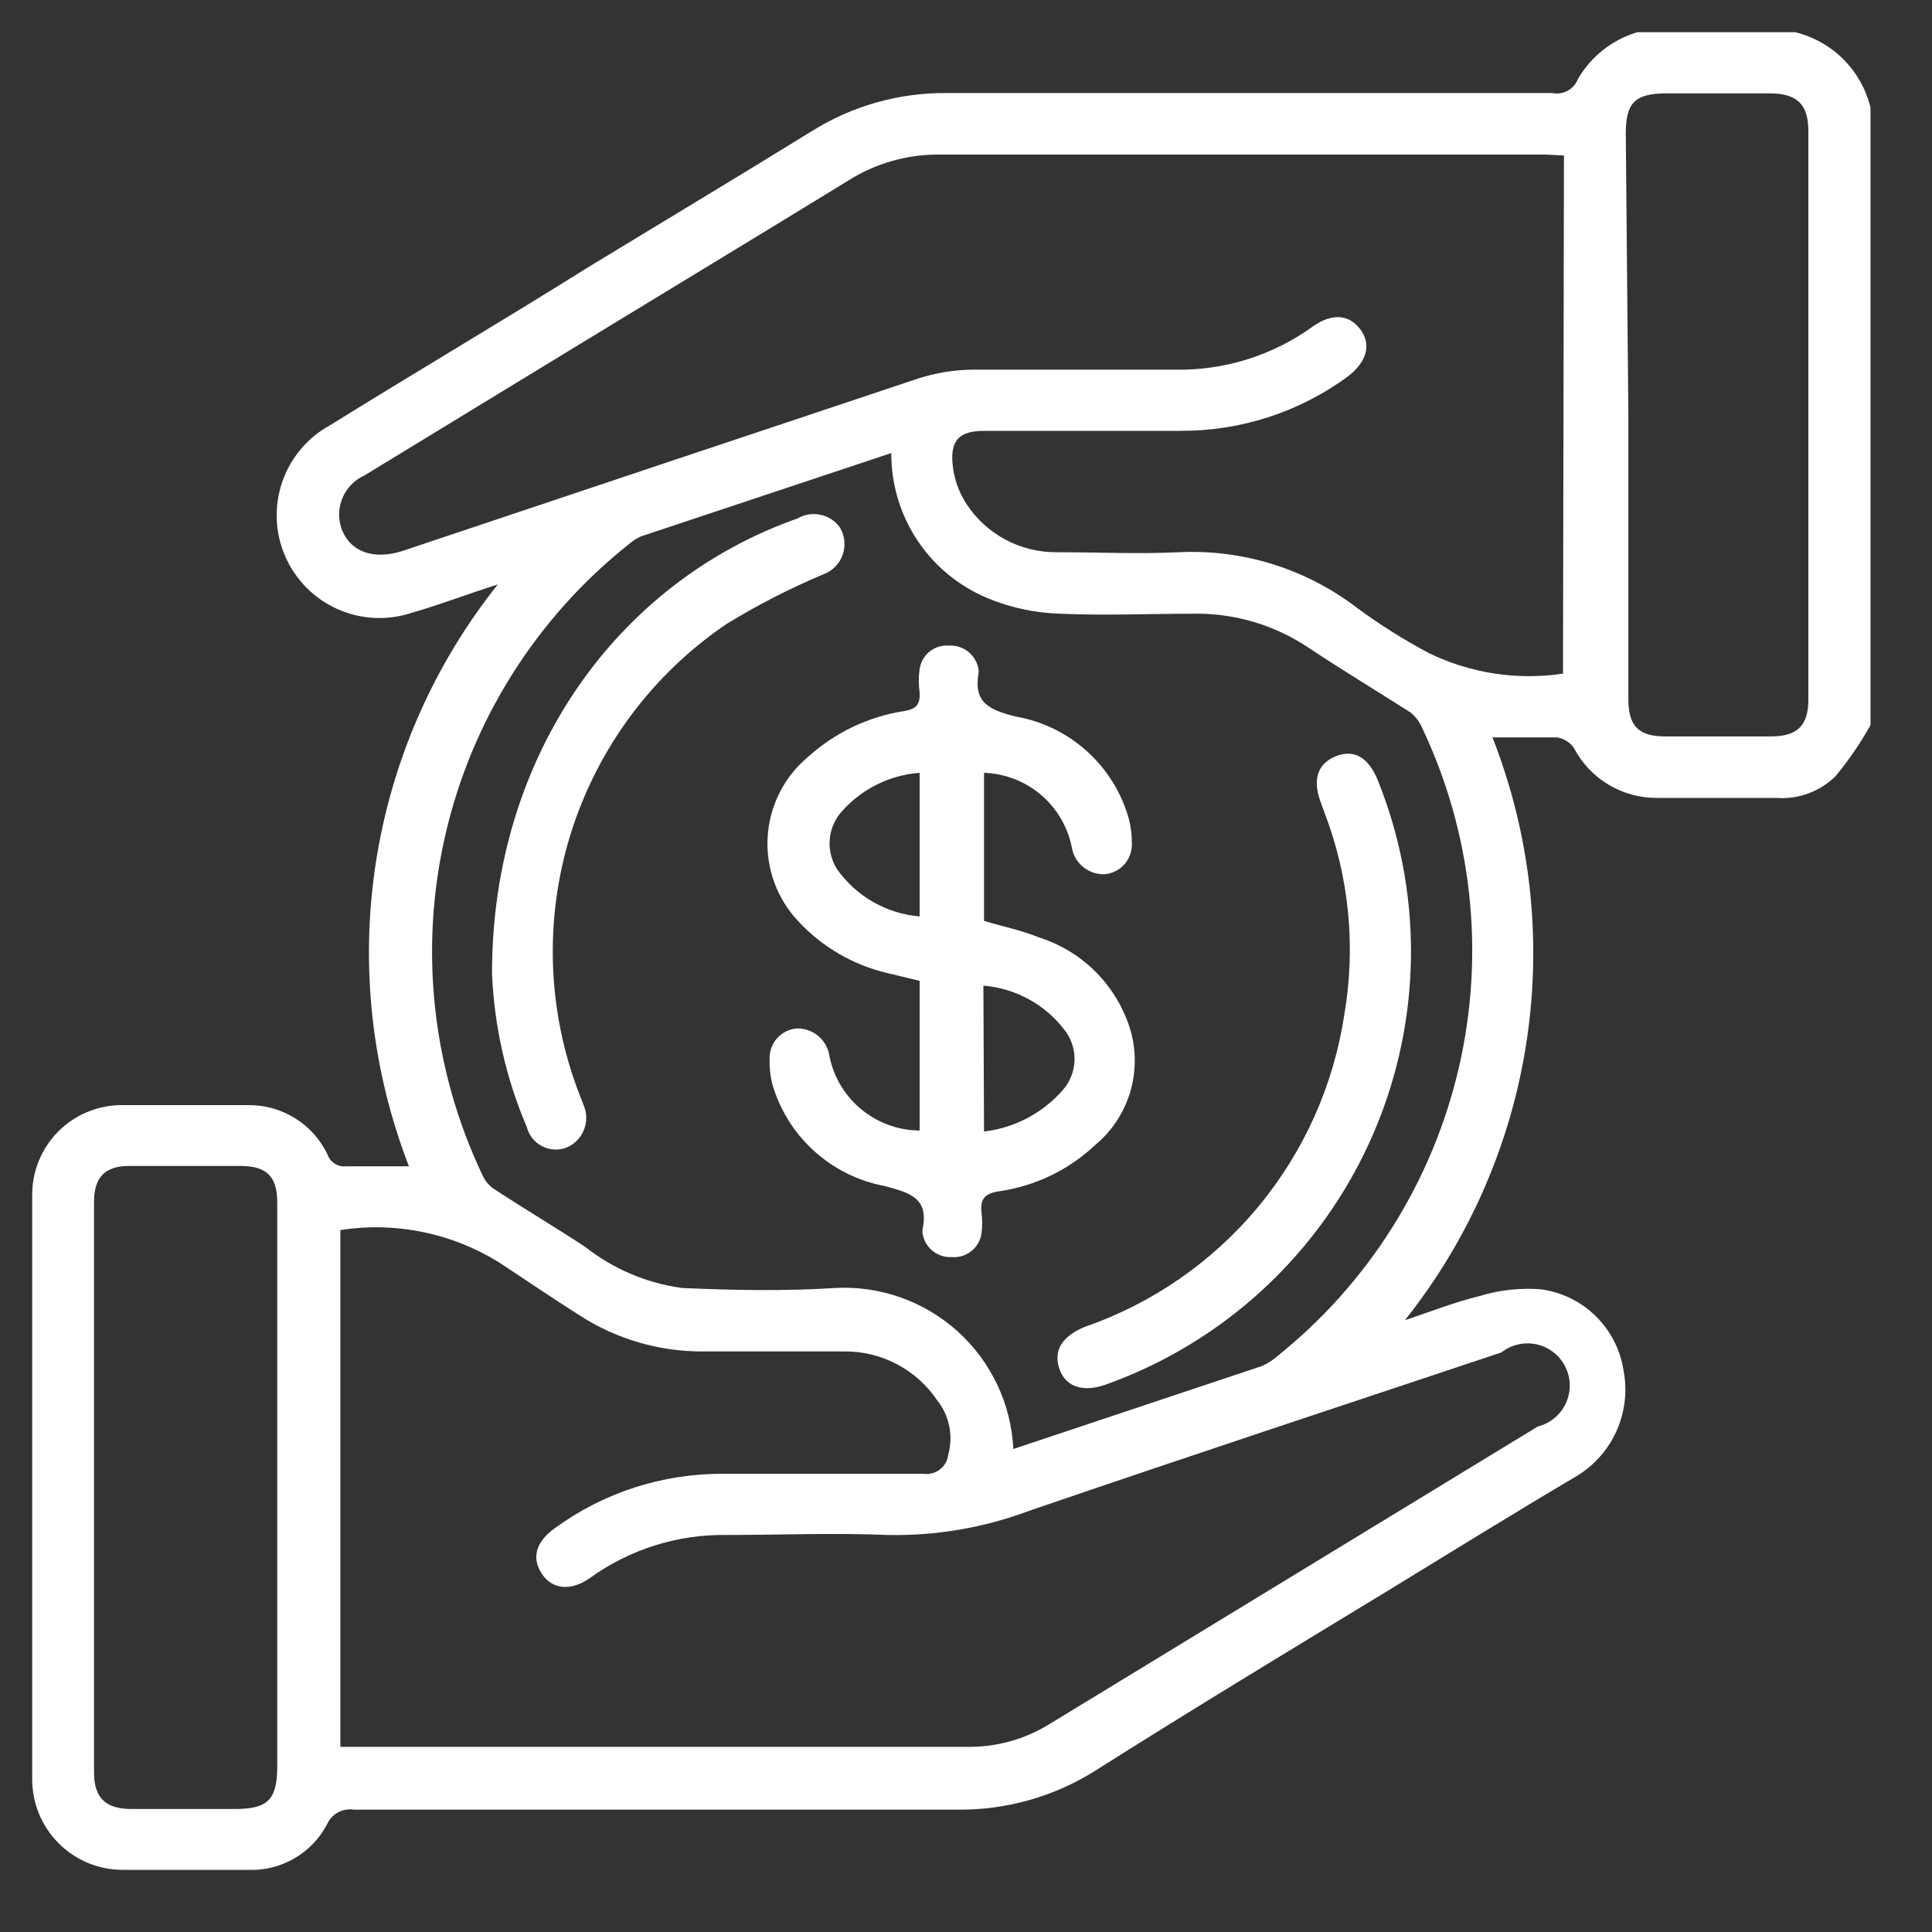 <?xml version="1.0" encoding="UTF-8"?>
<svg xmlns="http://www.w3.org/2000/svg" width="60" height="60" viewBox="0 0 60 60" fill="none">
  <rect x="0" y="0" width="60" height="60" fill="#333333" stroke="none"/>
  <g clip-path="url(#clip0_3_186)">
    <path d="M58.09 22.52C57.775 23.082 57.411 23.614 57 24.11C56.76 24.345 56.473 24.526 56.157 24.642C55.842 24.757 55.505 24.804 55.17 24.78H51.47C50.937 24.785 50.414 24.643 49.957 24.37C49.499 24.096 49.127 23.702 48.88 23.23C48.819 23.142 48.74 23.067 48.649 23.01C48.558 22.954 48.456 22.916 48.35 22.9C47.71 22.9 47.06 22.9 46.35 22.9C47.524 25.89 47.891 29.137 47.414 32.314C46.937 35.491 45.632 38.487 43.63 41C44.47 40.72 45.2 40.43 45.95 40.25C46.565 40.062 47.209 39.991 47.85 40.04C48.493 40.126 49.092 40.417 49.555 40.872C50.018 41.326 50.322 41.919 50.42 42.56C50.541 43.183 50.469 43.828 50.216 44.41C49.962 44.992 49.538 45.484 49 45.82C47 47 45.07 48.2 43.12 49.39C40.06 51.25 37 53.1 34 55C32.718 55.803 31.232 56.22 29.72 56.2C23.48 56.2 17.23 56.2 10.99 56.2C10.822 56.174 10.649 56.204 10.499 56.285C10.349 56.366 10.23 56.495 10.16 56.65C9.927 57.096 9.572 57.466 9.136 57.717C8.701 57.969 8.203 58.091 7.7 58.07C6.4 58.07 5.1 58.07 3.8 58.07C3.431 58.069 3.066 57.995 2.725 57.852C2.385 57.71 2.076 57.502 1.816 57.24C1.556 56.978 1.35 56.667 1.21 56.326C1.07 55.985 0.999 55.619 1 55.25C1 49.21 1 43.173 1 37.14C0.995 36.77 1.063 36.402 1.202 36.059C1.34 35.716 1.546 35.404 1.807 35.141C2.068 34.879 2.378 34.671 2.721 34.53C3.063 34.389 3.43 34.317 3.8 34.32C5.1 34.32 6.4 34.32 7.7 34.32C8.215 34.313 8.721 34.453 9.158 34.724C9.596 34.995 9.947 35.386 10.17 35.85C10.21 35.97 10.291 36.073 10.399 36.14C10.507 36.208 10.634 36.236 10.76 36.22C11.39 36.22 12.02 36.22 12.7 36.22C11.54 33.23 11.184 29.987 11.668 26.817C12.153 23.646 13.46 20.658 15.46 18.15C14.46 18.47 13.66 18.78 12.79 19.03C12.033 19.282 11.21 19.241 10.482 18.916C9.753 18.591 9.173 18.005 8.856 17.273C8.538 16.542 8.507 15.718 8.766 14.964C9.026 14.21 9.559 13.581 10.26 13.2C12.9 11.56 15.55 10 18.2 8.34C20.53 6.92 22.87 5.52 25.2 4.08C26.463 3.286 27.928 2.873 29.42 2.89C35.68 2.89 41.95 2.89 48.21 2.89C48.371 2.923 48.539 2.897 48.683 2.819C48.828 2.74 48.94 2.613 49 2.46C49.407 1.754 50.069 1.232 50.85 1L55.75 1C56.317 1.138 56.836 1.429 57.248 1.842C57.661 2.254 57.952 2.773 58.09 3.34V22.52ZM31.47 45L39.17 42.43C39.342 42.36 39.501 42.262 39.64 42.14C42.495 39.865 44.494 36.689 45.312 33.131C46.129 29.573 45.716 25.843 44.14 22.55C44.062 22.387 43.949 22.244 43.81 22.13C42.76 21.46 41.7 20.82 40.66 20.13C39.581 19.4 38.302 19.026 37 19.06C35.65 19.06 34.29 19.12 32.94 19.06C32.164 19.04 31.398 18.877 30.68 18.58C29.788 18.212 29.026 17.586 28.492 16.783C27.957 15.979 27.675 15.035 27.68 14.07L19.9 16.66C19.767 16.723 19.642 16.804 19.53 16.9C16.664 19.176 14.655 22.357 13.832 25.923C13.009 29.489 13.421 33.228 15 36.53C15.078 36.693 15.199 36.831 15.35 36.93C16.28 37.54 17.24 38.11 18.17 38.72C19.043 39.41 20.087 39.853 21.19 40C22.77 40.07 24.35 40.1 25.93 40C26.623 39.962 27.316 40.062 27.97 40.293C28.624 40.524 29.225 40.883 29.74 41.347C30.255 41.812 30.673 42.374 30.97 43.001C31.267 43.628 31.437 44.307 31.47 45ZM48.57 4.83L48 4.8H29.13C28.142 4.8 27.174 5.081 26.34 5.61C23.52 7.34 20.69 9.05 17.87 10.77L11.31 14.77C11.011 14.906 10.774 15.148 10.643 15.449C10.511 15.75 10.496 16.089 10.6 16.4C10.86 17.14 11.6 17.4 12.5 17.11C17.833 15.323 23.167 13.54 28.5 11.76C29.046 11.582 29.616 11.488 30.19 11.48C32.29 11.48 34.39 11.48 36.49 11.48C38.024 11.51 39.527 11.039 40.77 10.14C41.36 9.72 41.89 9.76 42.24 10.22C42.59 10.68 42.47 11.22 41.86 11.69C40.351 12.8 38.523 13.392 36.65 13.38C34.65 13.38 32.65 13.38 30.58 13.38C29.83 13.38 29.52 13.64 29.58 14.38C29.618 14.837 29.769 15.277 30.02 15.66C30.324 16.121 30.739 16.498 31.226 16.759C31.713 17.019 32.258 17.153 32.81 17.15C34.07 17.15 35.34 17.21 36.6 17.15C38.601 17.051 40.572 17.668 42.16 18.89C42.862 19.406 43.601 19.87 44.37 20.28C45.663 20.911 47.117 21.134 48.54 20.92L48.57 4.83ZM10.57 54.25H10.9H30.15C31.029 54.242 31.887 53.989 32.63 53.52L47.76 44.3C47.949 44.252 48.126 44.163 48.276 44.038C48.426 43.914 48.547 43.757 48.629 43.58C48.711 43.403 48.752 43.21 48.75 43.015C48.747 42.819 48.702 42.627 48.615 42.452C48.529 42.277 48.405 42.123 48.252 42.002C48.099 41.881 47.921 41.796 47.731 41.752C47.54 41.709 47.343 41.709 47.152 41.752C46.962 41.794 46.783 41.879 46.63 42C41.74 43.63 36.84 45.25 31.96 46.92C30.554 47.447 29.061 47.702 27.56 47.67C25.89 47.6 24.22 47.67 22.56 47.67C21.044 47.648 19.561 48.114 18.33 49C17.74 49.42 17.16 49.37 16.83 48.88C16.5 48.39 16.64 47.88 17.23 47.46C18.742 46.355 20.567 45.763 22.44 45.77C24.52 45.77 26.6 45.77 28.68 45.77C28.77 45.783 28.862 45.777 28.95 45.753C29.038 45.73 29.12 45.689 29.192 45.633C29.264 45.577 29.324 45.507 29.368 45.428C29.412 45.348 29.44 45.261 29.45 45.17C29.529 44.881 29.539 44.577 29.478 44.283C29.417 43.989 29.288 43.714 29.1 43.48C28.785 43.016 28.362 42.636 27.867 42.373C27.372 42.109 26.821 41.971 26.26 41.97C24.79 41.97 23.33 41.97 21.86 41.97C20.491 41.982 19.149 41.593 18 40.85C17.16 40.32 16.33 39.75 15.49 39.2C14.022 38.29 12.277 37.935 10.57 38.2V54.25ZM50.57 12.85V21.71C50.57 22.55 50.89 22.87 51.71 22.87H55C55.82 22.87 56.16 22.53 56.16 21.73C56.16 15.837 56.16 9.95 56.16 4.07C56.16 3.24 55.81 2.9 54.96 2.9H51.76C50.76 2.9 50.49 3.2 50.49 4.16L50.57 12.85ZM8.61 46.2C8.61 43.247 8.61 40.293 8.61 37.34C8.61 36.55 8.29 36.22 7.51 36.21H4C3.26 36.21 2.92 36.57 2.92 37.32C2.92 43.22 2.92 49.127 2.92 55.04C2.92 55.84 3.28 56.18 4.09 56.18H7.31C8.31 56.18 8.6 55.89 8.61 54.9V46.2Z" fill="#fff"></path>
    <path d="M30.56 28.6C31.13 28.77 31.72 28.89 32.26 29.11C32.935 29.322 33.548 29.697 34.045 30.2C34.541 30.704 34.907 31.322 35.11 32C35.293 32.639 35.285 33.316 35.088 33.951C34.891 34.585 34.513 35.148 34 35.57C33.172 36.346 32.124 36.845 31 37C30.57 37.07 30.44 37.25 30.48 37.65C30.51 37.869 30.51 38.091 30.48 38.31C30.448 38.526 30.335 38.721 30.164 38.856C29.993 38.992 29.777 39.058 29.56 39.04C29.343 39.052 29.13 38.983 28.962 38.846C28.793 38.709 28.682 38.515 28.65 38.3C28.644 38.264 28.644 38.227 28.65 38.19C28.86 37.19 28.24 37.04 27.46 36.83C26.642 36.675 25.884 36.295 25.269 35.733C24.655 35.172 24.208 34.451 23.98 33.65C23.919 33.398 23.892 33.139 23.9 32.88C23.894 32.646 23.978 32.418 24.134 32.243C24.29 32.069 24.507 31.96 24.74 31.94C24.968 31.933 25.192 32.005 25.374 32.143C25.556 32.282 25.685 32.478 25.74 32.7C25.851 33.37 26.194 33.979 26.71 34.419C27.226 34.86 27.881 35.105 28.56 35.11V30.46L27.56 30.22C26.506 29.973 25.55 29.42 24.81 28.63C24.477 28.283 24.219 27.871 24.052 27.42C23.885 26.97 23.813 26.489 23.839 26.009C23.865 25.529 23.99 25.06 24.205 24.63C24.42 24.2 24.721 23.819 25.09 23.51C25.928 22.75 26.972 22.253 28.09 22.08C28.47 22.02 28.58 21.86 28.56 21.5C28.525 21.261 28.525 21.019 28.56 20.78C28.59 20.565 28.701 20.37 28.87 20.234C29.039 20.099 29.254 20.033 29.47 20.05C29.688 20.037 29.902 20.106 30.073 20.243C30.242 20.38 30.356 20.575 30.39 20.79C30.395 20.826 30.395 20.863 30.39 20.9C30.23 21.82 30.71 22.04 31.53 22.25C32.36 22.392 33.133 22.767 33.758 23.332C34.383 23.897 34.835 24.628 35.06 25.44C35.124 25.692 35.155 25.951 35.15 26.21C35.156 26.446 35.071 26.675 34.913 26.85C34.755 27.025 34.535 27.132 34.3 27.15C34.072 27.157 33.848 27.085 33.666 26.947C33.484 26.808 33.355 26.612 33.3 26.39C33.188 25.737 32.854 25.143 32.355 24.708C31.856 24.273 31.222 24.023 30.56 24V28.6ZM30.56 35.14C31.504 35.03 32.373 34.574 33 33.86C33.226 33.607 33.357 33.282 33.37 32.943C33.383 32.603 33.277 32.27 33.07 32C32.77 31.603 32.39 31.274 31.954 31.035C31.518 30.795 31.036 30.65 30.54 30.61L30.56 35.14ZM28.56 28.46V24C27.638 24.07 26.778 24.492 26.16 25.18C25.935 25.423 25.797 25.733 25.768 26.063C25.739 26.392 25.821 26.722 26 27C26.294 27.414 26.674 27.759 27.114 28.011C27.555 28.263 28.044 28.416 28.55 28.46H28.56Z" fill="#fff"></path>
    <path d="M43.82 29.53C43.823 32.479 42.913 35.357 41.216 37.768C39.519 40.18 37.117 42.007 34.34 43C33.63 43.25 33.09 43.07 32.9 42.51C32.71 41.95 32.97 41.51 33.68 41.21C35.784 40.483 37.649 39.194 39.071 37.482C40.494 35.77 41.42 33.701 41.75 31.5C42.113 29.382 41.895 27.204 41.12 25.2L41 24.87C40.76 24.19 40.93 23.7 41.5 23.48C42.07 23.26 42.5 23.54 42.78 24.21C43.464 25.9 43.817 27.706 43.82 29.53Z" fill="#fff"></path>
    <path d="M15.28 30.22C15.28 23.53 19.12 18.09 24.77 16.1C24.981 15.977 25.23 15.936 25.469 15.984C25.709 16.032 25.922 16.165 26.07 16.36C26.151 16.487 26.202 16.63 26.22 16.78C26.237 16.929 26.221 17.081 26.172 17.223C26.123 17.365 26.043 17.495 25.936 17.602C25.831 17.708 25.702 17.79 25.56 17.84C24.523 18.277 23.52 18.792 22.56 19.38C20.258 20.941 18.553 23.237 17.724 25.893C16.896 28.549 16.993 31.407 18 34L18.12 34.31C18.174 34.432 18.203 34.563 18.206 34.697C18.209 34.83 18.185 34.963 18.135 35.087C18.086 35.211 18.012 35.324 17.919 35.419C17.825 35.514 17.713 35.589 17.59 35.64C17.468 35.686 17.337 35.706 17.206 35.699C17.076 35.691 16.948 35.656 16.832 35.595C16.716 35.535 16.614 35.45 16.532 35.348C16.451 35.245 16.392 35.127 16.36 35C15.712 33.486 15.346 31.866 15.28 30.22Z" fill="#fff"></path>
  </g>
  <defs>
    <clipPath id="clip0_3_186">
      <rect width="57.09" height="57.09" fill="white" transform="translate(1 1)"></rect>
    </clipPath>
  </defs>
</svg>
